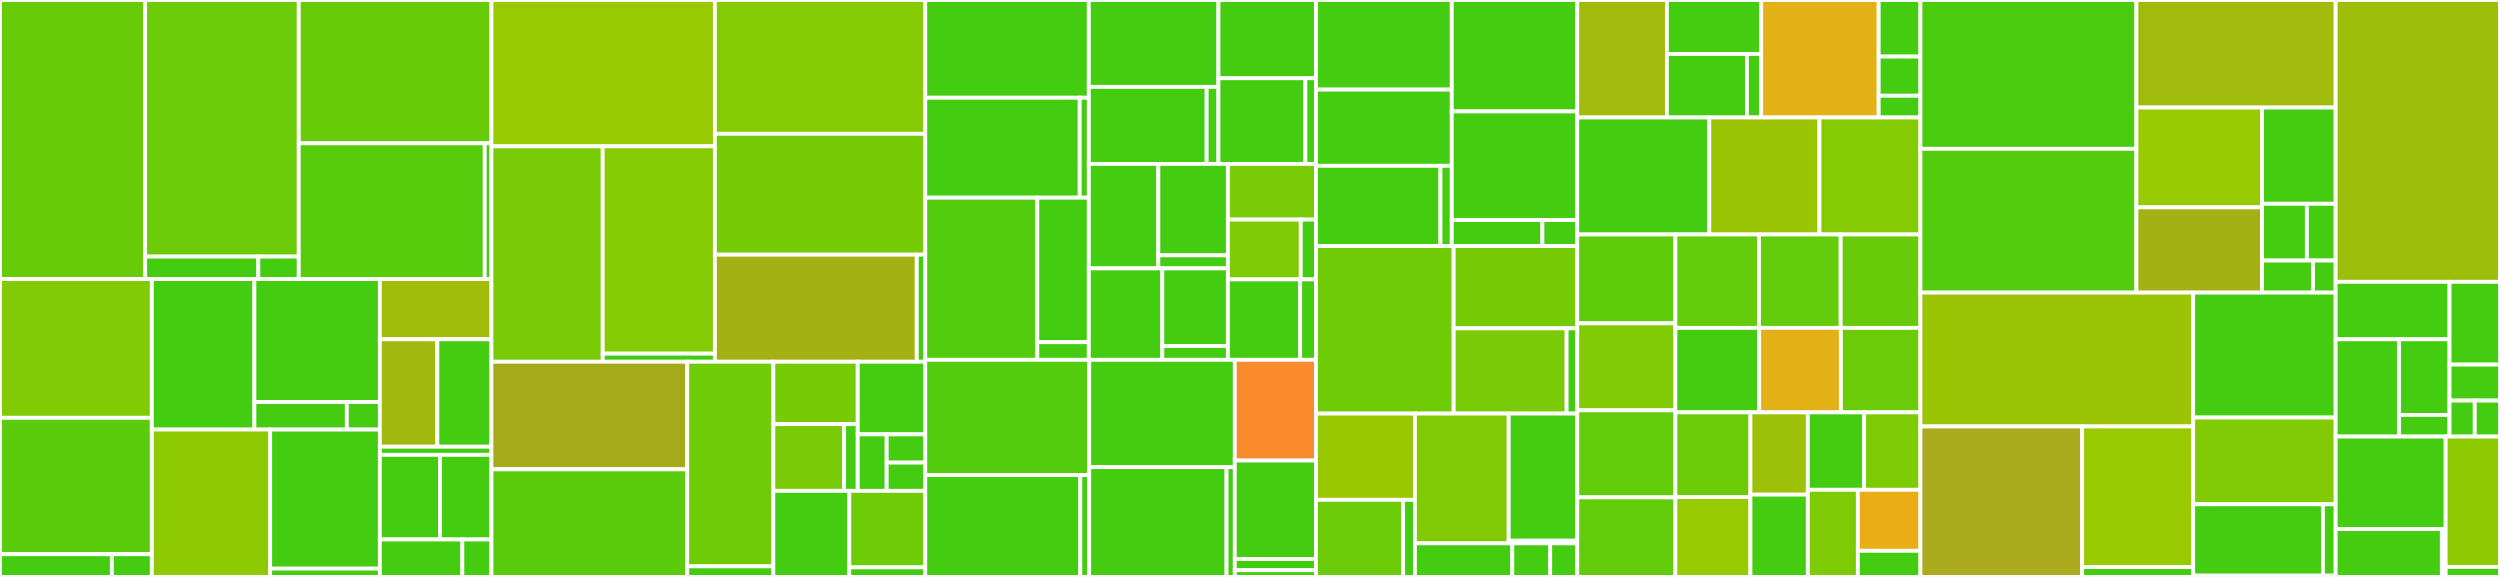 <svg baseProfile="full" width="650" height="150" viewBox="0 0 650 150" version="1.1"
xmlns="http://www.w3.org/2000/svg" xmlns:ev="http://www.w3.org/2001/xml-events"
xmlns:xlink="http://www.w3.org/1999/xlink">

<rect x="0" y="0" width="650" height="150" fill="#333333" stroke="none"/>

<style>rect.s{mask:url(#mask);}</style>
<defs>
  <pattern id="white" width="4" height="4" patternUnits="userSpaceOnUse" patternTransform="rotate(45)">
    <rect width="2" height="2" transform="translate(0,0)" fill="white"></rect>
  </pattern>
  <mask id="mask">
    <rect x="0" y="0" width="100%" height="100%" fill="url(#white)"></rect>
  </mask>
</defs>

<rect x="0" y="0" width="37.74" height="72.55" fill="#68cb09" stroke="white" stroke-width="1" class=" tooltipped" data-content="models/recognition/parseq/tensorflow.py"><title>models/recognition/parseq/tensorflow.py</title></rect>
<rect x="37.74" y="0" width="39.94" height="66.709" fill="#6ccb08" stroke="white" stroke-width="1" class=" tooltipped" data-content="models/recognition/parseq/pytorch.py"><title>models/recognition/parseq/pytorch.py</title></rect>
<rect x="37.74" y="66.709" width="29.429" height="5.841" fill="#4c1" stroke="white" stroke-width="1" class=" tooltipped" data-content="models/recognition/parseq/base.py"><title>models/recognition/parseq/base.py</title></rect>
<rect x="67.169" y="66.709" width="10.51" height="5.841" fill="#4c1" stroke="white" stroke-width="1" class=" tooltipped" data-content="models/recognition/parseq/__init__.py"><title>models/recognition/parseq/__init__.py</title></rect>
<rect x="77.68" y="0" width="50.094" height="37.255" fill="#68cb09" stroke="white" stroke-width="1" class=" tooltipped" data-content="models/recognition/sar/pytorch.py"><title>models/recognition/sar/pytorch.py</title></rect>
<rect x="77.68" y="37.255" width="48.355" height="35.294" fill="#57cc0c" stroke="white" stroke-width="1" class=" tooltipped" data-content="models/recognition/sar/tensorflow.py"><title>models/recognition/sar/tensorflow.py</title></rect>
<rect x="126.034" y="37.255" width="1.739" height="35.294" fill="#4c1" stroke="white" stroke-width="1" class=" tooltipped" data-content="models/recognition/sar/__init__.py"><title>models/recognition/sar/__init__.py</title></rect>
<rect x="0" y="72.55" width="39.473" height="36.081" fill="#81cb04" stroke="white" stroke-width="1" class=" tooltipped" data-content="models/recognition/master/pytorch.py"><title>models/recognition/master/pytorch.py</title></rect>
<rect x="0" y="108.631" width="39.473" height="35.459" fill="#5bcc0c" stroke="white" stroke-width="1" class=" tooltipped" data-content="models/recognition/master/tensorflow.py"><title>models/recognition/master/tensorflow.py</title></rect>
<rect x="0" y="144.09" width="29.086" height="5.91" fill="#4c1" stroke="white" stroke-width="1" class=" tooltipped" data-content="models/recognition/master/base.py"><title>models/recognition/master/base.py</title></rect>
<rect x="29.086" y="144.09" width="10.388" height="5.91" fill="#4c1" stroke="white" stroke-width="1" class=" tooltipped" data-content="models/recognition/master/__init__.py"><title>models/recognition/master/__init__.py</title></rect>
<rect x="39.473" y="72.55" width="26.665" height="39.139" fill="#4c1" stroke="white" stroke-width="1" class=" tooltipped" data-content="models/recognition/vitstr/pytorch.py"><title>models/recognition/vitstr/pytorch.py</title></rect>
<rect x="66.138" y="72.55" width="32.625" height="31.989" fill="#4c1" stroke="white" stroke-width="1" class=" tooltipped" data-content="models/recognition/vitstr/tensorflow.py"><title>models/recognition/vitstr/tensorflow.py</title></rect>
<rect x="66.138" y="104.539" width="24.039" height="7.15" fill="#4c1" stroke="white" stroke-width="1" class=" tooltipped" data-content="models/recognition/vitstr/base.py"><title>models/recognition/vitstr/base.py</title></rect>
<rect x="90.177" y="104.539" width="8.585" height="7.15" fill="#4c1" stroke="white" stroke-width="1" class=" tooltipped" data-content="models/recognition/vitstr/__init__.py"><title>models/recognition/vitstr/__init__.py</title></rect>
<rect x="39.473" y="111.689" width="30.766" height="38.311" fill="#8eca02" stroke="white" stroke-width="1" class=" tooltipped" data-content="models/recognition/crnn/pytorch.py"><title>models/recognition/crnn/pytorch.py</title></rect>
<rect x="70.24" y="111.689" width="28.523" height="36.159" fill="#4c1" stroke="white" stroke-width="1" class=" tooltipped" data-content="models/recognition/crnn/tensorflow.py"><title>models/recognition/crnn/tensorflow.py</title></rect>
<rect x="70.24" y="147.848" width="28.523" height="2.152" fill="#4c1" stroke="white" stroke-width="1" class=" tooltipped" data-content="models/recognition/crnn/__init__.py"><title>models/recognition/crnn/__init__.py</title></rect>
<rect x="98.763" y="72.55" width="29.011" height="15.659" fill="#9fbc0b" stroke="white" stroke-width="1" class=" tooltipped" data-content="models/recognition/predictor/pytorch.py"><title>models/recognition/predictor/pytorch.py</title></rect>
<rect x="98.763" y="88.209" width="14.945" height="27.933" fill="#a1b90e" stroke="white" stroke-width="1" class=" tooltipped" data-content="models/recognition/predictor/tensorflow.py"><title>models/recognition/predictor/tensorflow.py</title></rect>
<rect x="113.708" y="88.209" width="14.066" height="27.933" fill="#4c1" stroke="white" stroke-width="1" class=" tooltipped" data-content="models/recognition/predictor/_utils.py"><title>models/recognition/predictor/_utils.py</title></rect>
<rect x="98.763" y="116.142" width="29.011" height="2.116" fill="#4c1" stroke="white" stroke-width="1" class=" tooltipped" data-content="models/recognition/predictor/__init__.py"><title>models/recognition/predictor/__init__.py</title></rect>
<rect x="98.763" y="118.258" width="15.621" height="22.008" fill="#4c1" stroke="white" stroke-width="1" class=" tooltipped" data-content="models/recognition/zoo.py"><title>models/recognition/zoo.py</title></rect>
<rect x="114.384" y="118.258" width="13.39" height="22.008" fill="#4c1" stroke="white" stroke-width="1" class=" tooltipped" data-content="models/recognition/utils.py"><title>models/recognition/utils.py</title></rect>
<rect x="98.763" y="140.266" width="21.443" height="9.734" fill="#4c1" stroke="white" stroke-width="1" class=" tooltipped" data-content="models/recognition/core.py"><title>models/recognition/core.py</title></rect>
<rect x="120.206" y="140.266" width="7.568" height="9.734" fill="#4c1" stroke="white" stroke-width="1" class=" tooltipped" data-content="models/recognition/__init__.py"><title>models/recognition/__init__.py</title></rect>
<rect x="127.774" y="0" width="58.094" height="38.042" fill="#97ca00" stroke="white" stroke-width="1" class=" tooltipped" data-content="models/detection/differentiable_binarization/base.py"><title>models/detection/differentiable_binarization/base.py</title></rect>
<rect x="127.774" y="38.042" width="28.938" height="56.007" fill="#78cb06" stroke="white" stroke-width="1" class=" tooltipped" data-content="models/detection/differentiable_binarization/pytorch.py"><title>models/detection/differentiable_binarization/pytorch.py</title></rect>
<rect x="156.711" y="38.042" width="29.157" height="53.901" fill="#85cb03" stroke="white" stroke-width="1" class=" tooltipped" data-content="models/detection/differentiable_binarization/tensorflow.py"><title>models/detection/differentiable_binarization/tensorflow.py</title></rect>
<rect x="156.711" y="91.944" width="29.157" height="2.106" fill="#4c1" stroke="white" stroke-width="1" class=" tooltipped" data-content="models/detection/differentiable_binarization/__init__.py"><title>models/detection/differentiable_binarization/__init__.py</title></rect>
<rect x="185.868" y="0" width="54.7" height="34.792" fill="#85cb03" stroke="white" stroke-width="1" class=" tooltipped" data-content="models/detection/fast/pytorch.py"><title>models/detection/fast/pytorch.py</title></rect>
<rect x="185.868" y="34.792" width="54.7" height="31.425" fill="#74cb06" stroke="white" stroke-width="1" class=" tooltipped" data-content="models/detection/fast/tensorflow.py"><title>models/detection/fast/tensorflow.py</title></rect>
<rect x="185.868" y="66.216" width="52.494" height="27.833" fill="#a3b114" stroke="white" stroke-width="1" class=" tooltipped" data-content="models/detection/fast/base.py"><title>models/detection/fast/base.py</title></rect>
<rect x="238.362" y="66.216" width="2.206" height="27.833" fill="#4c1" stroke="white" stroke-width="1" class=" tooltipped" data-content="models/detection/fast/__init__.py"><title>models/detection/fast/__init__.py</title></rect>
<rect x="127.774" y="94.049" width="50.911" height="27.975" fill="#a4aa1a" stroke="white" stroke-width="1" class=" tooltipped" data-content="models/detection/linknet/base.py"><title>models/detection/linknet/base.py</title></rect>
<rect x="127.774" y="122.025" width="50.911" height="27.975" fill="#5bcc0c" stroke="white" stroke-width="1" class=" tooltipped" data-content="models/detection/linknet/pytorch.py"><title>models/detection/linknet/pytorch.py</title></rect>
<rect x="178.685" y="94.049" width="22.383" height="53.208" fill="#70cb07" stroke="white" stroke-width="1" class=" tooltipped" data-content="models/detection/linknet/tensorflow.py"><title>models/detection/linknet/tensorflow.py</title></rect>
<rect x="178.685" y="147.257" width="22.383" height="2.743" fill="#4c1" stroke="white" stroke-width="1" class=" tooltipped" data-content="models/detection/linknet/__init__.py"><title>models/detection/linknet/__init__.py</title></rect>
<rect x="201.068" y="94.049" width="21.944" height="16.226" fill="#74cb06" stroke="white" stroke-width="1" class=" tooltipped" data-content="models/detection/predictor/pytorch.py"><title>models/detection/predictor/pytorch.py</title></rect>
<rect x="201.068" y="110.275" width="18.405" height="17.345" fill="#78cb06" stroke="white" stroke-width="1" class=" tooltipped" data-content="models/detection/predictor/tensorflow.py"><title>models/detection/predictor/tensorflow.py</title></rect>
<rect x="219.473" y="110.275" width="3.539" height="17.345" fill="#4c1" stroke="white" stroke-width="1" class=" tooltipped" data-content="models/detection/predictor/__init__.py"><title>models/detection/predictor/__init__.py</title></rect>
<rect x="223.012" y="94.049" width="17.556" height="18.883" fill="#4c1" stroke="white" stroke-width="1" class=" tooltipped" data-content="models/detection/_utils/base.py"><title>models/detection/_utils/base.py</title></rect>
<rect x="223.012" y="112.933" width="7.524" height="14.687" fill="#4c1" stroke="white" stroke-width="1" class=" tooltipped" data-content="models/detection/_utils/pytorch.py"><title>models/detection/_utils/pytorch.py</title></rect>
<rect x="230.536" y="112.933" width="10.032" height="7.344" fill="#4c1" stroke="white" stroke-width="1" class=" tooltipped" data-content="models/detection/_utils/__init__.py"><title>models/detection/_utils/__init__.py</title></rect>
<rect x="230.536" y="120.276" width="10.032" height="7.344" fill="#4c1" stroke="white" stroke-width="1" class=" tooltipped" data-content="models/detection/_utils/tensorflow.py"><title>models/detection/_utils/tensorflow.py</title></rect>
<rect x="201.068" y="127.62" width="19.75" height="22.38" fill="#4c1" stroke="white" stroke-width="1" class=" tooltipped" data-content="models/detection/zoo.py"><title>models/detection/zoo.py</title></rect>
<rect x="220.818" y="127.62" width="19.75" height="19.894" fill="#70cb07" stroke="white" stroke-width="1" class=" tooltipped" data-content="models/detection/core.py"><title>models/detection/core.py</title></rect>
<rect x="220.818" y="147.513" width="19.75" height="2.487" fill="#4c1" stroke="white" stroke-width="1" class=" tooltipped" data-content="models/detection/__init__.py"><title>models/detection/__init__.py</title></rect>
<rect x="240.568" y="0" width="42.522" height="25.41" fill="#4c1" stroke="white" stroke-width="1" class=" tooltipped" data-content="models/classification/resnet/tensorflow.py"><title>models/classification/resnet/tensorflow.py</title></rect>
<rect x="240.568" y="25.41" width="40.16" height="25.987" fill="#4c1" stroke="white" stroke-width="1" class=" tooltipped" data-content="models/classification/resnet/pytorch.py"><title>models/classification/resnet/pytorch.py</title></rect>
<rect x="280.728" y="25.41" width="2.362" height="25.987" fill="#4c1" stroke="white" stroke-width="1" class=" tooltipped" data-content="models/classification/resnet/__init__.py"><title>models/classification/resnet/__init__.py</title></rect>
<rect x="240.568" y="51.397" width="29.125" height="42.157" fill="#53cc0d" stroke="white" stroke-width="1" class=" tooltipped" data-content="models/classification/mobilenet/tensorflow.py"><title>models/classification/mobilenet/tensorflow.py</title></rect>
<rect x="269.693" y="51.397" width="13.397" height="37.575" fill="#4c1" stroke="white" stroke-width="1" class=" tooltipped" data-content="models/classification/mobilenet/pytorch.py"><title>models/classification/mobilenet/pytorch.py</title></rect>
<rect x="269.693" y="88.971" width="13.397" height="4.582" fill="#4c1" stroke="white" stroke-width="1" class=" tooltipped" data-content="models/classification/mobilenet/__init__.py"><title>models/classification/mobilenet/__init__.py</title></rect>
<rect x="283.09" y="0" width="33.706" height="22.584" fill="#4c1" stroke="white" stroke-width="1" class=" tooltipped" data-content="models/classification/magc_resnet/tensorflow.py"><title>models/classification/magc_resnet/tensorflow.py</title></rect>
<rect x="283.09" y="22.584" width="30.642" height="20.035" fill="#4c1" stroke="white" stroke-width="1" class=" tooltipped" data-content="models/classification/magc_resnet/pytorch.py"><title>models/classification/magc_resnet/pytorch.py</title></rect>
<rect x="313.732" y="22.584" width="3.064" height="20.035" fill="#4c1" stroke="white" stroke-width="1" class=" tooltipped" data-content="models/classification/magc_resnet/__init__.py"><title>models/classification/magc_resnet/__init__.py</title></rect>
<rect x="316.796" y="0" width="25.352" height="20.341" fill="#4c1" stroke="white" stroke-width="1" class=" tooltipped" data-content="models/classification/vit/tensorflow.py"><title>models/classification/vit/tensorflow.py</title></rect>
<rect x="316.796" y="20.341" width="22.596" height="22.278" fill="#4c1" stroke="white" stroke-width="1" class=" tooltipped" data-content="models/classification/vit/pytorch.py"><title>models/classification/vit/pytorch.py</title></rect>
<rect x="339.393" y="20.341" width="2.756" height="22.278" fill="#4c1" stroke="white" stroke-width="1" class=" tooltipped" data-content="models/classification/vit/__init__.py"><title>models/classification/vit/__init__.py</title></rect>
<rect x="283.09" y="42.619" width="18.079" height="27.165" fill="#4c1" stroke="white" stroke-width="1" class=" tooltipped" data-content="models/classification/textnet/pytorch.py"><title>models/classification/textnet/pytorch.py</title></rect>
<rect x="301.169" y="42.619" width="18.079" height="23.77" fill="#4c1" stroke="white" stroke-width="1" class=" tooltipped" data-content="models/classification/textnet/tensorflow.py"><title>models/classification/textnet/tensorflow.py</title></rect>
<rect x="301.169" y="66.388" width="18.079" height="3.396" fill="#4c1" stroke="white" stroke-width="1" class=" tooltipped" data-content="models/classification/textnet/__init__.py"><title>models/classification/textnet/__init__.py</title></rect>
<rect x="283.09" y="69.784" width="19.112" height="23.77" fill="#4c1" stroke="white" stroke-width="1" class=" tooltipped" data-content="models/classification/vgg/tensorflow.py"><title>models/classification/vgg/tensorflow.py</title></rect>
<rect x="302.202" y="69.784" width="17.046" height="20.168" fill="#4c1" stroke="white" stroke-width="1" class=" tooltipped" data-content="models/classification/vgg/pytorch.py"><title>models/classification/vgg/pytorch.py</title></rect>
<rect x="302.202" y="89.952" width="17.046" height="3.601" fill="#4c1" stroke="white" stroke-width="1" class=" tooltipped" data-content="models/classification/vgg/__init__.py"><title>models/classification/vgg/__init__.py</title></rect>
<rect x="319.248" y="42.619" width="22.9" height="14.476" fill="#78cb06" stroke="white" stroke-width="1" class=" tooltipped" data-content="models/classification/predictor/pytorch.py"><title>models/classification/predictor/pytorch.py</title></rect>
<rect x="319.248" y="57.095" width="18.952" height="15.548" fill="#7dcb05" stroke="white" stroke-width="1" class=" tooltipped" data-content="models/classification/predictor/tensorflow.py"><title>models/classification/predictor/tensorflow.py</title></rect>
<rect x="338.2" y="57.095" width="3.948" height="15.548" fill="#4c1" stroke="white" stroke-width="1" class=" tooltipped" data-content="models/classification/predictor/__init__.py"><title>models/classification/predictor/__init__.py</title></rect>
<rect x="319.248" y="72.644" width="18.79" height="20.91" fill="#4c1" stroke="white" stroke-width="1" class=" tooltipped" data-content="models/classification/zoo.py"><title>models/classification/zoo.py</title></rect>
<rect x="338.038" y="72.644" width="4.11" height="20.91" fill="#4c1" stroke="white" stroke-width="1" class=" tooltipped" data-content="models/classification/__init__.py"><title>models/classification/__init__.py</title></rect>
<rect x="240.568" y="93.554" width="42.633" height="29.951" fill="#53cc0d" stroke="white" stroke-width="1" class=" tooltipped" data-content="models/modules/transformer/tensorflow.py"><title>models/modules/transformer/tensorflow.py</title></rect>
<rect x="240.568" y="123.505" width="40.316" height="26.495" fill="#4c1" stroke="white" stroke-width="1" class=" tooltipped" data-content="models/modules/transformer/pytorch.py"><title>models/modules/transformer/pytorch.py</title></rect>
<rect x="280.884" y="123.505" width="2.317" height="26.495" fill="#4c1" stroke="white" stroke-width="1" class=" tooltipped" data-content="models/modules/transformer/__init__.py"><title>models/modules/transformer/__init__.py</title></rect>
<rect x="283.201" y="93.554" width="37.848" height="27.899" fill="#4c1" stroke="white" stroke-width="1" class=" tooltipped" data-content="models/modules/layers/tensorflow.py"><title>models/modules/layers/tensorflow.py</title></rect>
<rect x="283.201" y="121.452" width="35.697" height="28.548" fill="#4c1" stroke="white" stroke-width="1" class=" tooltipped" data-content="models/modules/layers/pytorch.py"><title>models/modules/layers/pytorch.py</title></rect>
<rect x="318.899" y="121.452" width="2.15" height="28.548" fill="#4c1" stroke="white" stroke-width="1" class=" tooltipped" data-content="models/modules/layers/__init__.py"><title>models/modules/layers/__init__.py</title></rect>
<rect x="321.049" y="93.554" width="21.099" height="26.186" fill="#f98b2c" stroke="white" stroke-width="1" class=" tooltipped" data-content="models/modules/vision_transformer/tensorflow.py"><title>models/modules/vision_transformer/tensorflow.py</title></rect>
<rect x="321.049" y="119.74" width="21.099" height="25.605" fill="#4c1" stroke="white" stroke-width="1" class=" tooltipped" data-content="models/modules/vision_transformer/pytorch.py"><title>models/modules/vision_transformer/pytorch.py</title></rect>
<rect x="321.049" y="145.345" width="21.099" height="2.91" fill="#4c1" stroke="white" stroke-width="1" class=" tooltipped" data-content="models/modules/vision_transformer/__init__.py"><title>models/modules/vision_transformer/__init__.py</title></rect>
<rect x="321.049" y="148.254" width="21.099" height="1.746" fill="#4c1" stroke="white" stroke-width="1" class=" tooltipped" data-content="models/modules/__init__.py"><title>models/modules/__init__.py</title></rect>
<rect x="342.148" y="0" width="35.313" height="23.296" fill="#4c1" stroke="white" stroke-width="1" class=" tooltipped" data-content="models/predictor/base.py"><title>models/predictor/base.py</title></rect>
<rect x="342.148" y="23.296" width="35.313" height="19.819" fill="#4c1" stroke="white" stroke-width="1" class=" tooltipped" data-content="models/predictor/pytorch.py"><title>models/predictor/pytorch.py</title></rect>
<rect x="342.148" y="43.114" width="32.37" height="20.862" fill="#4c1" stroke="white" stroke-width="1" class=" tooltipped" data-content="models/predictor/tensorflow.py"><title>models/predictor/tensorflow.py</title></rect>
<rect x="374.518" y="43.114" width="2.943" height="20.862" fill="#4c1" stroke="white" stroke-width="1" class=" tooltipped" data-content="models/predictor/__init__.py"><title>models/predictor/__init__.py</title></rect>
<rect x="377.461" y="0" width="32.626" height="28.977" fill="#4c1" stroke="white" stroke-width="1" class=" tooltipped" data-content="models/kie_predictor/pytorch.py"><title>models/kie_predictor/pytorch.py</title></rect>
<rect x="377.461" y="28.977" width="32.626" height="28.225" fill="#4c1" stroke="white" stroke-width="1" class=" tooltipped" data-content="models/kie_predictor/tensorflow.py"><title>models/kie_predictor/tensorflow.py</title></rect>
<rect x="377.461" y="57.202" width="23.563" height="6.774" fill="#4c1" stroke="white" stroke-width="1" class=" tooltipped" data-content="models/kie_predictor/base.py"><title>models/kie_predictor/base.py</title></rect>
<rect x="401.024" y="57.202" width="9.063" height="6.774" fill="#4c1" stroke="white" stroke-width="1" class=" tooltipped" data-content="models/kie_predictor/__init__.py"><title>models/kie_predictor/__init__.py</title></rect>
<rect x="342.148" y="63.976" width="35.802" height="43.554" fill="#70cb07" stroke="white" stroke-width="1" class=" tooltipped" data-content="models/builder.py"><title>models/builder.py</title></rect>
<rect x="377.95" y="63.976" width="32.137" height="21.395" fill="#74cb06" stroke="white" stroke-width="1" class=" tooltipped" data-content="models/preprocessor/pytorch.py"><title>models/preprocessor/pytorch.py</title></rect>
<rect x="377.95" y="85.371" width="29.366" height="22.159" fill="#78cb06" stroke="white" stroke-width="1" class=" tooltipped" data-content="models/preprocessor/tensorflow.py"><title>models/preprocessor/tensorflow.py</title></rect>
<rect x="407.316" y="85.371" width="2.77" height="22.159" fill="#4c1" stroke="white" stroke-width="1" class=" tooltipped" data-content="models/preprocessor/__init__.py"><title>models/preprocessor/__init__.py</title></rect>
<rect x="342.148" y="107.53" width="25.73" height="22.428" fill="#98c802" stroke="white" stroke-width="1" class=" tooltipped" data-content="models/utils/tensorflow.py"><title>models/utils/tensorflow.py</title></rect>
<rect x="342.148" y="129.958" width="22.667" height="20.042" fill="#6ccb08" stroke="white" stroke-width="1" class=" tooltipped" data-content="models/utils/pytorch.py"><title>models/utils/pytorch.py</title></rect>
<rect x="364.815" y="129.958" width="3.063" height="20.042" fill="#4c1" stroke="white" stroke-width="1" class=" tooltipped" data-content="models/utils/__init__.py"><title>models/utils/__init__.py</title></rect>
<rect x="367.878" y="107.53" width="24.379" height="33.743" fill="#81cb04" stroke="white" stroke-width="1" class=" tooltipped" data-content="models/_utils.py"><title>models/_utils.py</title></rect>
<rect x="392.257" y="107.53" width="17.83" height="33.055" fill="#4c1" stroke="white" stroke-width="1" class=" tooltipped" data-content="models/factory/hub.py"><title>models/factory/hub.py</title></rect>
<rect x="392.257" y="140.585" width="17.83" height="0.689" fill="#4c1" stroke="white" stroke-width="1" class=" tooltipped" data-content="models/factory/__init__.py"><title>models/factory/__init__.py</title></rect>
<rect x="367.878" y="141.273" width="25.325" height="8.727" fill="#4c1" stroke="white" stroke-width="1" class=" tooltipped" data-content="models/zoo.py"><title>models/zoo.py</title></rect>
<rect x="393.203" y="141.273" width="9.849" height="8.727" fill="#4c1" stroke="white" stroke-width="1" class=" tooltipped" data-content="models/core.py"><title>models/core.py</title></rect>
<rect x="403.052" y="141.273" width="7.035" height="8.727" fill="#4c1" stroke="white" stroke-width="1" class=" tooltipped" data-content="models/__init__.py"><title>models/__init__.py</title></rect>
<rect x="410.087" y="0" width="23.31" height="30.55" fill="#a0bb0c" stroke="white" stroke-width="1" class=" tooltipped" data-content="datasets/datasets/base.py"><title>datasets/datasets/base.py</title></rect>
<rect x="433.397" y="0" width="24.516" height="14.023" fill="#4c1" stroke="white" stroke-width="1" class=" tooltipped" data-content="datasets/datasets/pytorch.py"><title>datasets/datasets/pytorch.py</title></rect>
<rect x="433.397" y="14.023" width="20.801" height="16.527" fill="#4c1" stroke="white" stroke-width="1" class=" tooltipped" data-content="datasets/datasets/tensorflow.py"><title>datasets/datasets/tensorflow.py</title></rect>
<rect x="454.198" y="14.023" width="3.714" height="16.527" fill="#4c1" stroke="white" stroke-width="1" class=" tooltipped" data-content="datasets/datasets/__init__.py"><title>datasets/datasets/__init__.py</title></rect>
<rect x="457.912" y="0" width="30.544" height="30.55" fill="#e3b116" stroke="white" stroke-width="1" class=" tooltipped" data-content="datasets/generator/base.py"><title>datasets/generator/base.py</title></rect>
<rect x="488.456" y="0" width="10.851" height="14.709" fill="#4c1" stroke="white" stroke-width="1" class=" tooltipped" data-content="datasets/generator/tensorflow.py"><title>datasets/generator/tensorflow.py</title></rect>
<rect x="488.456" y="14.709" width="10.851" height="10.183" fill="#4c1" stroke="white" stroke-width="1" class=" tooltipped" data-content="datasets/generator/pytorch.py"><title>datasets/generator/pytorch.py</title></rect>
<rect x="488.456" y="24.893" width="10.851" height="5.657" fill="#4c1" stroke="white" stroke-width="1" class=" tooltipped" data-content="datasets/generator/__init__.py"><title>datasets/generator/__init__.py</title></rect>
<rect x="410.087" y="30.55" width="34.316" height="30.413" fill="#4c1" stroke="white" stroke-width="1" class=" tooltipped" data-content="datasets/utils.py"><title>datasets/utils.py</title></rect>
<rect x="444.402" y="30.55" width="28.664" height="30.413" fill="#9bc405" stroke="white" stroke-width="1" class=" tooltipped" data-content="datasets/imgur5k.py"><title>datasets/imgur5k.py</title></rect>
<rect x="473.066" y="30.55" width="26.241" height="30.413" fill="#85cb03" stroke="white" stroke-width="1" class=" tooltipped" data-content="datasets/synthtext.py"><title>datasets/synthtext.py</title></rect>
<rect x="410.087" y="60.963" width="25.511" height="23.101" fill="#5fcc0b" stroke="white" stroke-width="1" class=" tooltipped" data-content="datasets/cord.py"><title>datasets/cord.py</title></rect>
<rect x="410.087" y="84.065" width="25.511" height="22.62" fill="#81cb04" stroke="white" stroke-width="1" class=" tooltipped" data-content="datasets/svhn.py"><title>datasets/svhn.py</title></rect>
<rect x="410.087" y="106.685" width="25.511" height="22.62" fill="#63cc0a" stroke="white" stroke-width="1" class=" tooltipped" data-content="datasets/wildreceipt.py"><title>datasets/wildreceipt.py</title></rect>
<rect x="410.087" y="129.305" width="25.511" height="20.695" fill="#63cc0a" stroke="white" stroke-width="1" class=" tooltipped" data-content="datasets/funsd.py"><title>datasets/funsd.py</title></rect>
<rect x="435.598" y="60.963" width="21.742" height="24.283" fill="#63cc0a" stroke="white" stroke-width="1" class=" tooltipped" data-content="datasets/ic03.py"><title>datasets/ic03.py</title></rect>
<rect x="457.34" y="60.963" width="21.236" height="24.283" fill="#63cc0a" stroke="white" stroke-width="1" class=" tooltipped" data-content="datasets/sroie.py"><title>datasets/sroie.py</title></rect>
<rect x="478.577" y="60.963" width="20.731" height="24.283" fill="#68cb09" stroke="white" stroke-width="1" class=" tooltipped" data-content="datasets/svt.py"><title>datasets/svt.py</title></rect>
<rect x="435.598" y="85.246" width="21.795" height="21.97" fill="#4c1" stroke="white" stroke-width="1" class=" tooltipped" data-content="datasets/loader.py"><title>datasets/loader.py</title></rect>
<rect x="457.393" y="85.246" width="21.236" height="21.97" fill="#e3b116" stroke="white" stroke-width="1" class=" tooltipped" data-content="datasets/detection.py"><title>datasets/detection.py</title></rect>
<rect x="478.63" y="85.246" width="20.678" height="21.97" fill="#6ccb08" stroke="white" stroke-width="1" class=" tooltipped" data-content="datasets/iiit5k.py"><title>datasets/iiit5k.py</title></rect>
<rect x="435.598" y="107.216" width="19.515" height="22.021" fill="#6ccb08" stroke="white" stroke-width="1" class=" tooltipped" data-content="datasets/ic13.py"><title>datasets/ic13.py</title></rect>
<rect x="435.598" y="129.237" width="19.515" height="20.763" fill="#97ca00" stroke="white" stroke-width="1" class=" tooltipped" data-content="datasets/doc_artefacts.py"><title>datasets/doc_artefacts.py</title></rect>
<rect x="455.113" y="107.216" width="14.923" height="21.392" fill="#9dc008" stroke="white" stroke-width="1" class=" tooltipped" data-content="datasets/ocr.py"><title>datasets/ocr.py</title></rect>
<rect x="455.113" y="128.608" width="14.923" height="21.392" fill="#4c1" stroke="white" stroke-width="1" class=" tooltipped" data-content="datasets/vocabs.py"><title>datasets/vocabs.py</title></rect>
<rect x="470.036" y="107.216" width="14.636" height="20.134" fill="#4c1" stroke="white" stroke-width="1" class=" tooltipped" data-content="datasets/__init__.py"><title>datasets/__init__.py</title></rect>
<rect x="484.671" y="107.216" width="14.636" height="20.134" fill="#7dcb05" stroke="white" stroke-width="1" class=" tooltipped" data-content="datasets/iiithws.py"><title>datasets/iiithws.py</title></rect>
<rect x="470.036" y="127.35" width="13.01" height="22.65" fill="#7dcb05" stroke="white" stroke-width="1" class=" tooltipped" data-content="datasets/mjsynth.py"><title>datasets/mjsynth.py</title></rect>
<rect x="483.045" y="127.35" width="16.262" height="15.855" fill="#ebad15" stroke="white" stroke-width="1" class=" tooltipped" data-content="datasets/recognition.py"><title>datasets/recognition.py</title></rect>
<rect x="483.045" y="143.205" width="16.262" height="6.795" fill="#4c1" stroke="white" stroke-width="1" class=" tooltipped" data-content="datasets/orientation.py"><title>datasets/orientation.py</title></rect>
<rect x="499.307" y="0" width="56.161" height="38.696" fill="#4ccc0f" stroke="white" stroke-width="1" class=" tooltipped" data-content="utils/geometry.py"><title>utils/geometry.py</title></rect>
<rect x="499.307" y="38.696" width="56.161" height="37.384" fill="#53cc0d" stroke="white" stroke-width="1" class=" tooltipped" data-content="utils/metrics.py"><title>utils/metrics.py</title></rect>
<rect x="555.469" y="0" width="51.804" height="27.967" fill="#a0bb0c" stroke="white" stroke-width="1" class=" tooltipped" data-content="utils/visualization.py"><title>utils/visualization.py</title></rect>
<rect x="555.469" y="27.967" width="32.664" height="25.936" fill="#97ca00" stroke="white" stroke-width="1" class=" tooltipped" data-content="utils/reconstitution.py"><title>utils/reconstitution.py</title></rect>
<rect x="555.469" y="53.903" width="32.664" height="22.177" fill="#a3b114" stroke="white" stroke-width="1" class=" tooltipped" data-content="utils/data.py"><title>utils/data.py</title></rect>
<rect x="588.133" y="27.967" width="19.139" height="25.019" fill="#4c1" stroke="white" stroke-width="1" class=" tooltipped" data-content="utils/repr.py"><title>utils/repr.py</title></rect>
<rect x="588.133" y="52.986" width="11.65" height="14.755" fill="#4c1" stroke="white" stroke-width="1" class=" tooltipped" data-content="utils/multithreading.py"><title>utils/multithreading.py</title></rect>
<rect x="599.783" y="52.986" width="7.489" height="14.755" fill="#4c1" stroke="white" stroke-width="1" class=" tooltipped" data-content="utils/common_types.py"><title>utils/common_types.py</title></rect>
<rect x="588.133" y="67.741" width="13.25" height="8.34" fill="#4c1" stroke="white" stroke-width="1" class=" tooltipped" data-content="utils/fonts.py"><title>utils/fonts.py</title></rect>
<rect x="601.383" y="67.741" width="5.889" height="8.34" fill="#4c1" stroke="white" stroke-width="1" class=" tooltipped" data-content="utils/__init__.py"><title>utils/__init__.py</title></rect>
<rect x="499.307" y="76.08" width="70.925" height="34.796" fill="#9bc405" stroke="white" stroke-width="1" class=" tooltipped" data-content="transforms/modules/tensorflow.py"><title>transforms/modules/tensorflow.py</title></rect>
<rect x="499.307" y="110.876" width="42.053" height="39.124" fill="#acaa1d" stroke="white" stroke-width="1" class=" tooltipped" data-content="transforms/modules/pytorch.py"><title>transforms/modules/pytorch.py</title></rect>
<rect x="541.36" y="110.876" width="28.872" height="36.572" fill="#97ca00" stroke="white" stroke-width="1" class=" tooltipped" data-content="transforms/modules/base.py"><title>transforms/modules/base.py</title></rect>
<rect x="541.36" y="147.448" width="28.872" height="2.552" fill="#4c1" stroke="white" stroke-width="1" class=" tooltipped" data-content="transforms/modules/__init__.py"><title>transforms/modules/__init__.py</title></rect>
<rect x="570.232" y="76.08" width="37.04" height="32.485" fill="#4c1" stroke="white" stroke-width="1" class=" tooltipped" data-content="transforms/functional/tensorflow.py"><title>transforms/functional/tensorflow.py</title></rect>
<rect x="570.232" y="108.565" width="37.04" height="22.541" fill="#81cb04" stroke="white" stroke-width="1" class=" tooltipped" data-content="transforms/functional/base.py"><title>transforms/functional/base.py</title></rect>
<rect x="570.232" y="131.106" width="33.733" height="18.563" fill="#4c1" stroke="white" stroke-width="1" class=" tooltipped" data-content="transforms/functional/pytorch.py"><title>transforms/functional/pytorch.py</title></rect>
<rect x="603.965" y="131.106" width="3.307" height="18.563" fill="#4c1" stroke="white" stroke-width="1" class=" tooltipped" data-content="transforms/functional/__init__.py"><title>transforms/functional/__init__.py</title></rect>
<rect x="570.232" y="149.669" width="37.04" height="0.331" fill="#4c1" stroke="white" stroke-width="1" class=" tooltipped" data-content="transforms/__init__.py"><title>transforms/__init__.py</title></rect>
<rect x="607.272" y="0" width="42.728" height="73.276" fill="#9ebe09" stroke="white" stroke-width="1" class=" tooltipped" data-content="io/elements.py"><title>io/elements.py</title></rect>
<rect x="607.272" y="73.276" width="29.604" height="14.931" fill="#4c1" stroke="white" stroke-width="1" class=" tooltipped" data-content="io/image/tensorflow.py"><title>io/image/tensorflow.py</title></rect>
<rect x="607.272" y="88.207" width="16.501" height="25.299" fill="#4c1" stroke="white" stroke-width="1" class=" tooltipped" data-content="io/image/pytorch.py"><title>io/image/pytorch.py</title></rect>
<rect x="623.773" y="88.207" width="13.103" height="19.677" fill="#4c1" stroke="white" stroke-width="1" class=" tooltipped" data-content="io/image/base.py"><title>io/image/base.py</title></rect>
<rect x="623.773" y="107.884" width="13.103" height="5.622" fill="#4c1" stroke="white" stroke-width="1" class=" tooltipped" data-content="io/image/__init__.py"><title>io/image/__init__.py</title></rect>
<rect x="636.877" y="73.276" width="13.123" height="21.518" fill="#4c1" stroke="white" stroke-width="1" class=" tooltipped" data-content="io/reader.py"><title>io/reader.py</title></rect>
<rect x="636.877" y="94.794" width="13.123" height="9.356" fill="#4c1" stroke="white" stroke-width="1" class=" tooltipped" data-content="io/pdf.py"><title>io/pdf.py</title></rect>
<rect x="636.877" y="104.15" width="6.562" height="9.356" fill="#4c1" stroke="white" stroke-width="1" class=" tooltipped" data-content="io/__init__.py"><title>io/__init__.py</title></rect>
<rect x="643.438" y="104.15" width="6.562" height="9.356" fill="#4c1" stroke="white" stroke-width="1" class=" tooltipped" data-content="io/html.py"><title>io/html.py</title></rect>
<rect x="607.272" y="113.506" width="28.597" height="24.043" fill="#4c1" stroke="white" stroke-width="1" class=" tooltipped" data-content="contrib/artefacts.py"><title>contrib/artefacts.py</title></rect>
<rect x="607.272" y="137.549" width="27.611" height="12.451" fill="#4c1" stroke="white" stroke-width="1" class=" tooltipped" data-content="contrib/base.py"><title>contrib/base.py</title></rect>
<rect x="634.883" y="137.549" width="0.986" height="12.451" fill="#4c1" stroke="white" stroke-width="1" class=" tooltipped" data-content="contrib/__init__.py"><title>contrib/__init__.py</title></rect>
<rect x="635.87" y="113.506" width="14.13" height="33.888" fill="#8eca02" stroke="white" stroke-width="1" class=" tooltipped" data-content="file_utils.py"><title>file_utils.py</title></rect>
<rect x="635.87" y="147.393" width="14.13" height="2.607" fill="#4c1" stroke="white" stroke-width="1" class=" tooltipped" data-content="__init__.py"><title>__init__.py</title></rect>
</svg>